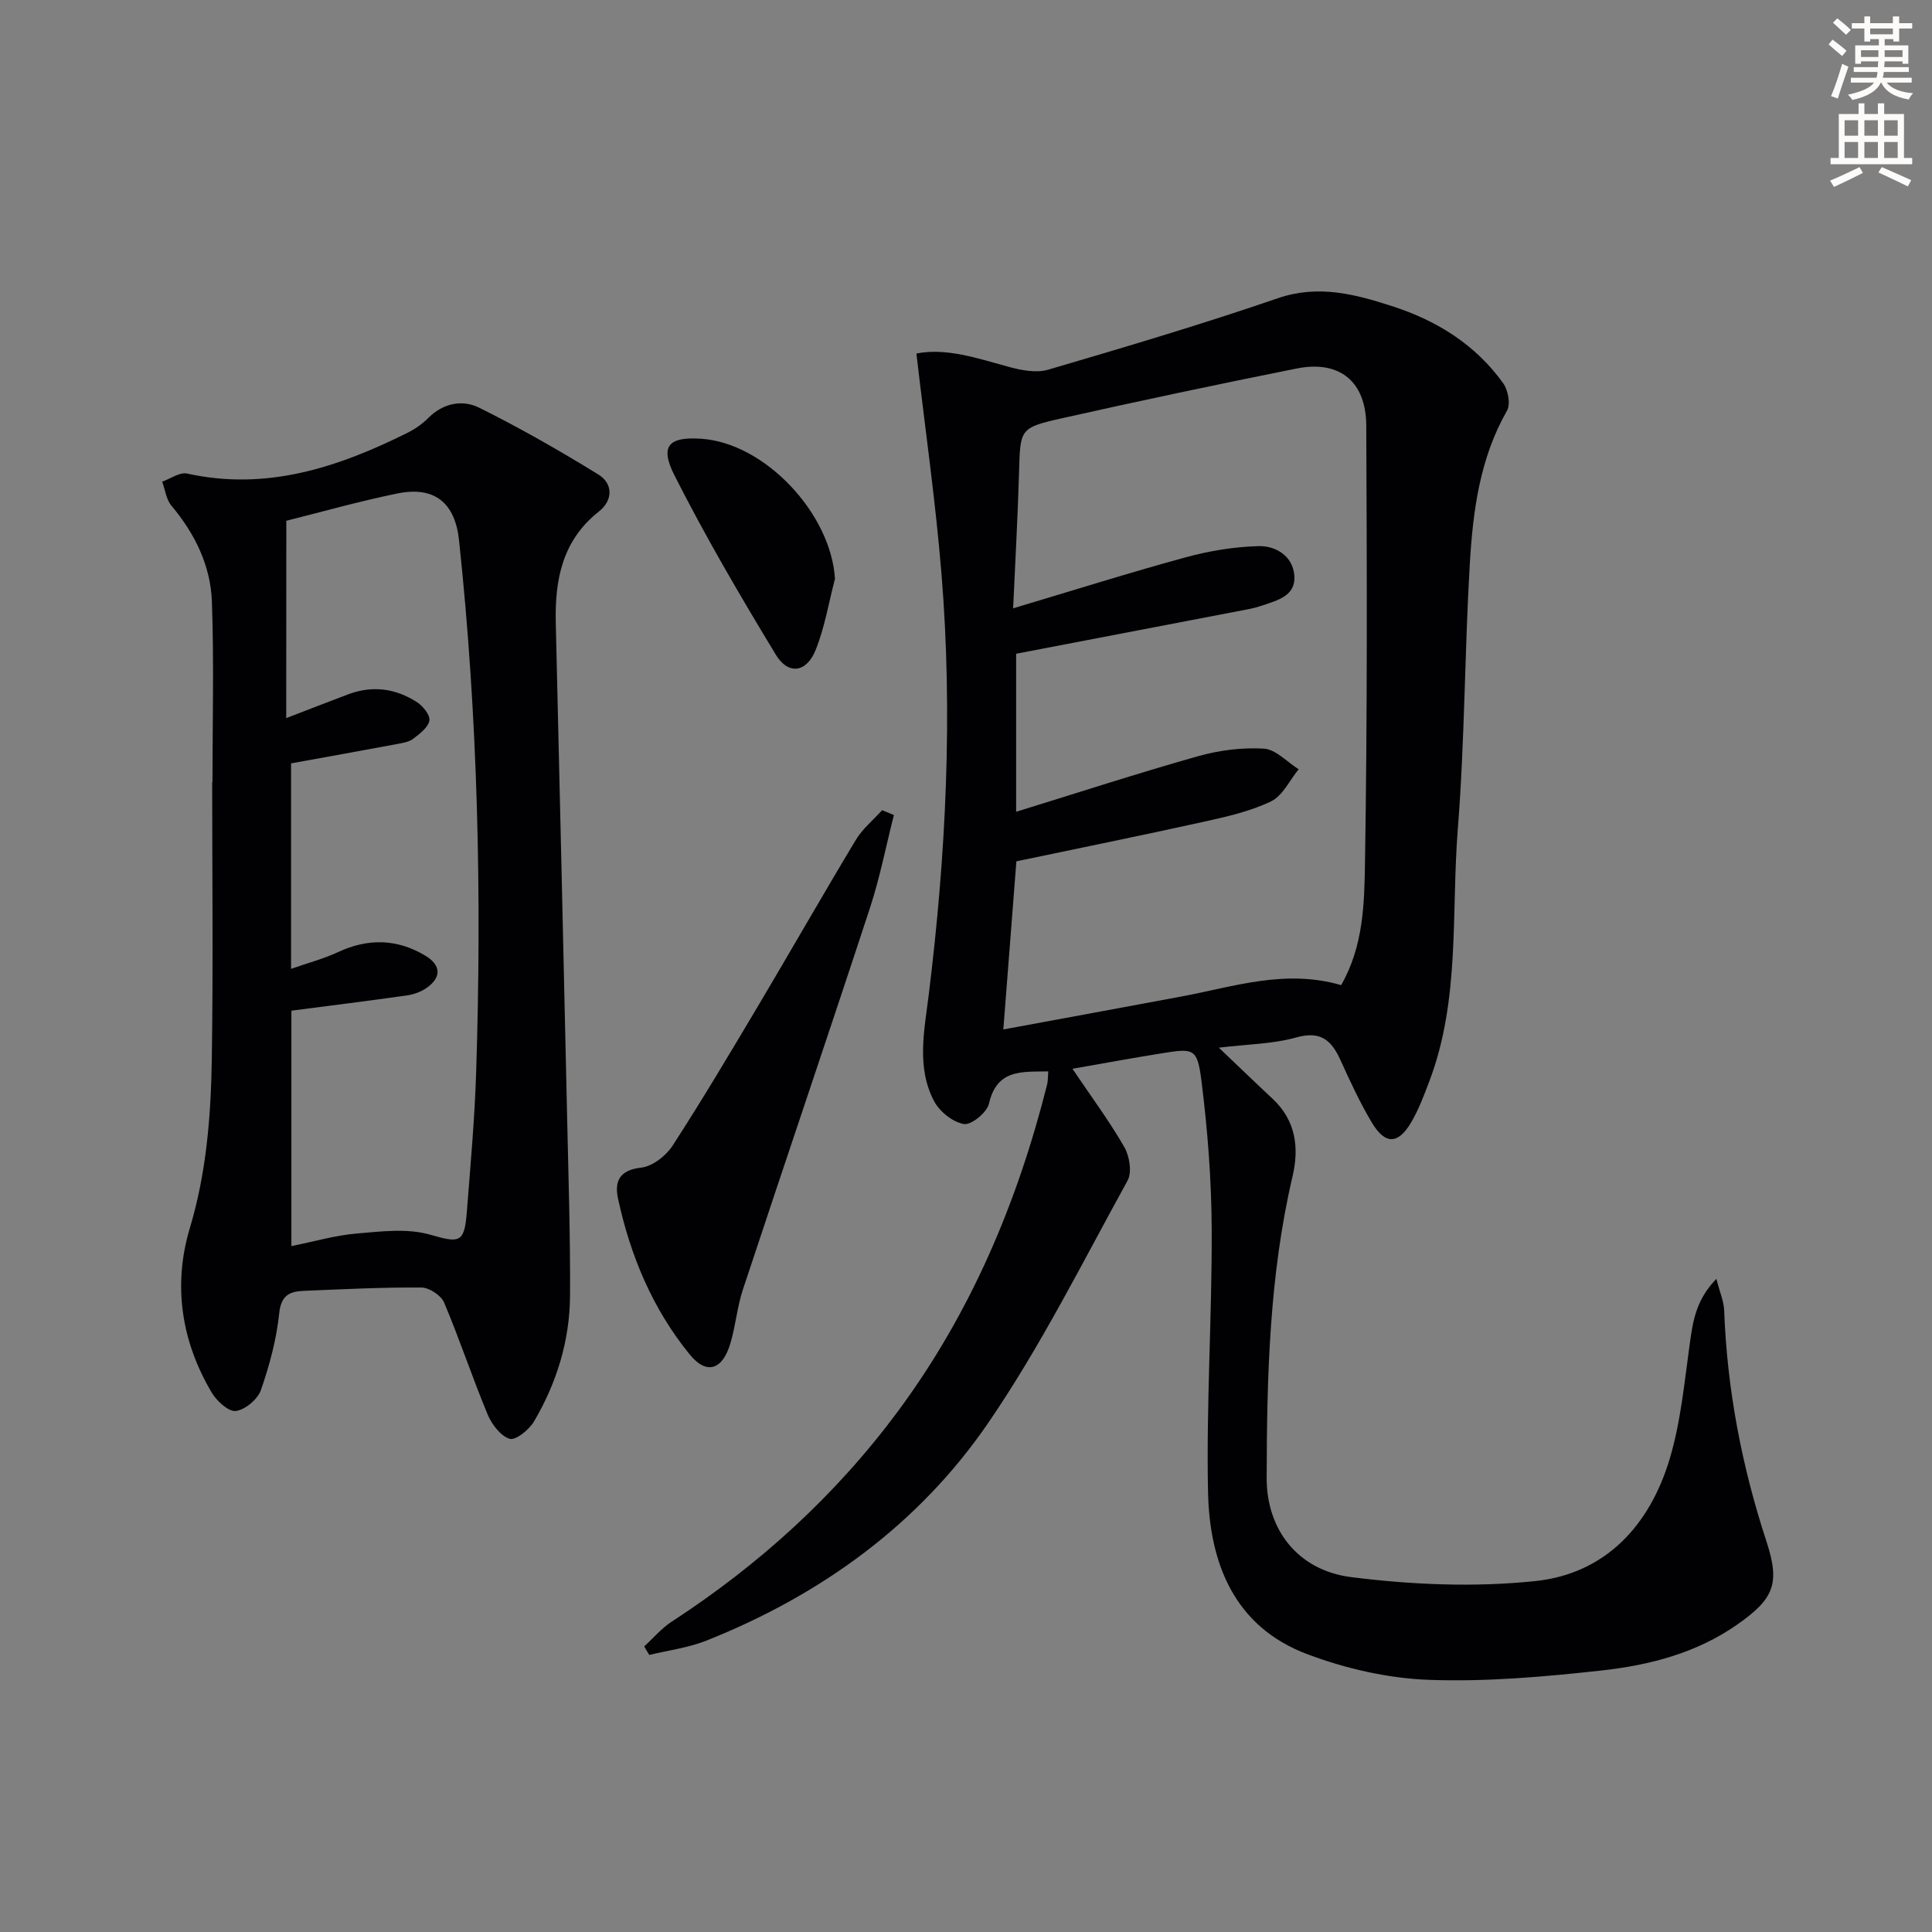 <svg enable-background="new 0 0 400 400" viewBox="0 0 400 400" xmlns="http://www.w3.org/2000/svg"><rect x="0" y="0" width="400" height="400" fill="#808080" stroke="none"/><path d="m378.6 9.2.8-1c.9.7 1.9 1.4 2.9 2.3l-.9 1.1c-1.1-.9-2-1.7-2.8-2.4zm.5 10.7c.9-2.1 1.6-4.3 2.3-6.7.4.2.8.4 1.3.6-.7 2.1-1.5 4.3-2.2 6.6zm.4-15.2.9-.9c1 .8 2 1.6 2.8 2.4l-1 1c-1-.9-1.9-1.8-2.7-2.5zm12.5-1.3h1.2v1.4h2.7v1.1h-2.7v2.7h-1.2v-.5h-1.8v1.3h4.9v3.8h-1.2v-.5h-3.7c0 .4-.1.9-.1 1.2h5.1v1h-5.2c0 .5-.1.9-.2 1.2h6v1h-5.2c1.1 1.3 2.9 2 5.5 2.2-.4.4-.7.8-.9 1.3-2.9-.5-4.8-1.6-5.7-3.5h-.1c-.8 1.7-2.7 2.9-5.9 3.6-.2-.4-.6-.8-.9-1.1 2.8-.6 4.6-1.4 5.4-2.5h-4.8v-1h5.3c.1-.3.2-.7.2-1.2h-4.9v-1h5c0-.4 0-.8.1-1.2h-3.6v.5h-1.2v-3.8h4.9v-1.3h-1.8v.5h-1.2v-2.7h-2.6v-1.1h2.6v-1.4h1.2v1.4h4.7v-1.4zm-6.7 8.4h3.6c0-.4 0-.9 0-1.4h-3.6zm1.9-4.7h4.7v-1.2h-4.7zm6.7 3.3h-3.7v1.4h3.7z" fill="#fcfbfa"/><path d="m384.7 21.4h1.3v2.2h2.8v-2.2h1.3v2.2h4.1v9.1h1.7v1.3h-16.9v-1.3h1.7v-9.1h4.1v-2.2zm.3 13.2.7 1.2c-1.8.9-3.8 1.9-6 2.9-.2-.4-.5-.8-.8-1.3 2.4-1 4.4-2 6.1-2.8zm-3.1-6.5h2.8v-3.2h-2.8zm0 4.6h2.8v-3.3h-2.8zm4.1-4.6h2.8v-3.2h-2.8zm0 4.6h2.8v-3.3h-2.8zm3.6 1.9c2.1.9 4.1 1.8 6.1 2.7l-.7 1.3c-2.2-1.1-4.2-2-6.1-2.9zm3.3-9.7h-2.8v3.2h2.8zm-2.8 7.8h2.8v-3.3h-2.8z" fill="#fcfbfa"/><g fill="#010103"><path d="m222.04 221.28c3.86 5.73 7.62 10.79 10.74 16.21 1.08 1.88 1.62 5.24.66 6.96-9.29 16.86-17.94 34.21-28.77 50.05-14.41 21.07-34.64 35.7-58.41 45.17-3.75 1.49-7.88 2.01-11.84 2.97-.35-.59-.7-1.17-1.05-1.76 1.88-1.72 3.57-3.74 5.68-5.12 18.18-11.83 33.99-26.18 46.91-43.64 15.05-20.34 24.68-43.16 30.83-67.56.2-.79.15-1.64.24-2.74-5.37.12-10.63-.57-12.28 6.69-.41 1.82-3.67 4.47-5.19 4.21-2.31-.4-5.03-2.58-6.17-4.74-3.69-7.01-2.01-14.66-1.11-21.99 3.58-28.98 5.02-58.02 2.65-87.13-1.24-15.16-3.41-30.25-5.2-45.67 6.14-1.22 12.57.97 19.11 2.76 2.61.71 5.7 1.32 8.17.59 15.92-4.67 31.85-9.4 47.54-14.79 8.41-2.89 16.04-.83 23.74 1.66 9.21 2.97 17.24 7.97 22.95 15.97 1 1.4 1.53 4.3.77 5.64-5.64 9.87-7.05 20.75-7.7 31.69-1.08 18.27-1.04 36.61-2.48 54.84-1.39 17.47.52 35.37-5.89 52.28-1.11 2.94-2.23 5.94-3.82 8.62-2.68 4.52-5.36 4.55-8.1-.04-2.46-4.13-4.49-8.52-6.48-12.91-1.86-4.11-4.09-6.13-9.16-4.71-4.88 1.37-10.14 1.4-16.03 2.12 4.1 3.9 7.58 7.27 11.12 10.57 4.8 4.49 5.54 10.07 4.14 16.06-4.82 20.57-5.32 41.52-5.36 62.48-.02 10.64 6.42 19.11 17.52 20.51 12.54 1.58 25.51 2.13 38.05.82 14.59-1.52 23.75-11.55 27.87-25.3 2.31-7.7 3.05-15.91 4.17-23.93.64-4.59 1.27-8.99 5.5-13.35.73 2.86 1.54 4.68 1.61 6.52.6 16.38 3.65 32.27 8.75 47.83 2.87 8.76 1.58 11.91-6.12 17.28-8.43 5.88-18.14 8.37-28.04 9.46-11.87 1.31-23.9 2.37-35.79 1.93-8.45-.32-17.17-2.32-25.11-5.31-15.09-5.67-20.24-18.79-20.55-33.55-.38-18.08.83-36.19.76-54.29-.04-10.26-.83-20.57-2.11-30.76-.86-6.88-1.56-6.88-8.25-5.8-6.06.97-12.09 2.08-18.47 3.2zm55.63-17.32c4.67-8.16 4.8-17.02 4.94-25.48.49-30.11.4-60.23.26-90.35-.04-9.18-5.55-13.6-14.38-11.84-16.27 3.25-32.5 6.69-48.69 10.32-8.72 1.96-8.56 2.21-8.82 11.23-.26 9.07-.77 18.13-1.22 28.11 12.55-3.75 24.08-7.39 35.75-10.57 4.87-1.33 9.99-2.17 15.02-2.31 3.59-.1 7.11 2.01 7.45 6.07.35 4.2-3.45 5.14-6.61 6.21-.94.32-1.91.58-2.88.77-15.93 3.06-31.85 6.11-48.11 9.23v32.72c12.88-3.97 25.17-7.98 37.61-11.49 4.39-1.24 9.16-1.86 13.69-1.58 2.47.15 4.8 2.77 7.19 4.27-1.87 2.28-3.3 5.48-5.71 6.64-4.27 2.06-9.08 3.15-13.77 4.19-12.93 2.86-25.92 5.49-38.96 8.23-.87 11.16-1.76 22.66-2.7 34.81 12.42-2.3 24.77-4.56 37.12-6.87 10.68-2.01 21.24-5.67 32.82-2.31z"/><path d="m43.99 161.95c0-12.47.33-24.95-.12-37.41-.27-7.45-3.52-14.06-8.38-19.85-1.08-1.29-1.3-3.3-1.91-4.97 1.72-.6 3.63-2.01 5.14-1.68 16.38 3.63 31.13-1.23 45.48-8.35 1.62-.8 3.2-1.87 4.47-3.15 3.12-3.13 7.11-3.84 10.58-2.11 8.43 4.19 16.63 8.88 24.65 13.82 3.08 1.9 2.99 5.37.12 7.63-7.65 6.03-9.17 14.21-8.95 23.2.81 34.25 1.6 68.5 2.36 102.76.27 12.14.66 24.28.59 36.42-.06 9.29-2.75 18.05-7.47 26.05-1.01 1.71-3.8 3.96-5.03 3.58-1.89-.59-3.71-3-4.57-5.06-3.17-7.64-5.78-15.53-9-23.15-.63-1.49-3.08-3.1-4.7-3.11-8.14-.06-16.28.35-24.42.69-2.86.12-4.63.91-5.02 4.62-.56 5.39-2 10.77-3.79 15.91-.67 1.91-3.22 4.06-5.17 4.34-1.49.21-3.94-2.02-4.98-3.75-6.35-10.66-8.1-22.35-4.57-34.1 3.45-11.51 4.36-23.17 4.55-34.94.3-19.12.08-38.25.08-57.38.01-.01.03-.01.06-.01zm15.27-13.27c5.16-1.98 8.99-3.49 12.86-4.94 5.02-1.88 9.85-1.21 14.26 1.67 1.22.8 2.72 2.69 2.52 3.79-.27 1.42-1.99 2.71-3.33 3.74-.87.67-2.15.88-3.29 1.09-7.29 1.36-14.58 2.67-22.02 4.02v42.54c3.56-1.25 6.75-2.08 9.69-3.45 6.21-2.9 12.21-2.8 18.08.7 3.26 1.95 3.42 4.45.39 6.63-1.16.84-2.68 1.4-4.11 1.61-7.98 1.14-15.99 2.13-23.98 3.17v48.74c4.73-.95 9.07-2.22 13.5-2.6 5.03-.43 10.43-1.12 15.12.21 6.14 1.75 7.2 1.88 7.7-4.66.75-9.61 1.62-19.23 1.93-28.86 1.19-36.81.37-73.56-3.54-110.21-.83-7.79-5.08-11.27-12.78-9.7-7.93 1.62-15.74 3.84-22.98 5.65-.02 13.46-.02 26.7-.02 40.86z"/><path d="m185.07 168.74c-1.64 6.46-2.91 13.03-4.99 19.35-8.64 26.34-17.57 52.58-26.27 78.89-1.19 3.59-1.5 7.47-2.58 11.11-1.64 5.57-4.94 6.63-8.44 2.33-7.68-9.43-12.29-20.45-14.84-32.29-.75-3.49.27-5.89 4.78-6.38 2.36-.26 5.17-2.46 6.54-4.58 6.14-9.48 11.91-19.2 17.69-28.91 6.79-11.43 13.38-22.98 20.23-34.37 1.39-2.31 3.61-4.11 5.44-6.15.82.33 1.63.67 2.44 1z"/><path d="m172.87 119.85c-1.29 4.92-2.12 10.02-3.99 14.7-1.88 4.71-5.67 5.26-8.24 1.02-7.38-12.16-14.58-24.47-21-37.15-3.11-6.14-1.16-8.04 5.57-7.58 13.21.9 26.86 15.53 27.66 29.01z"/></g></svg>